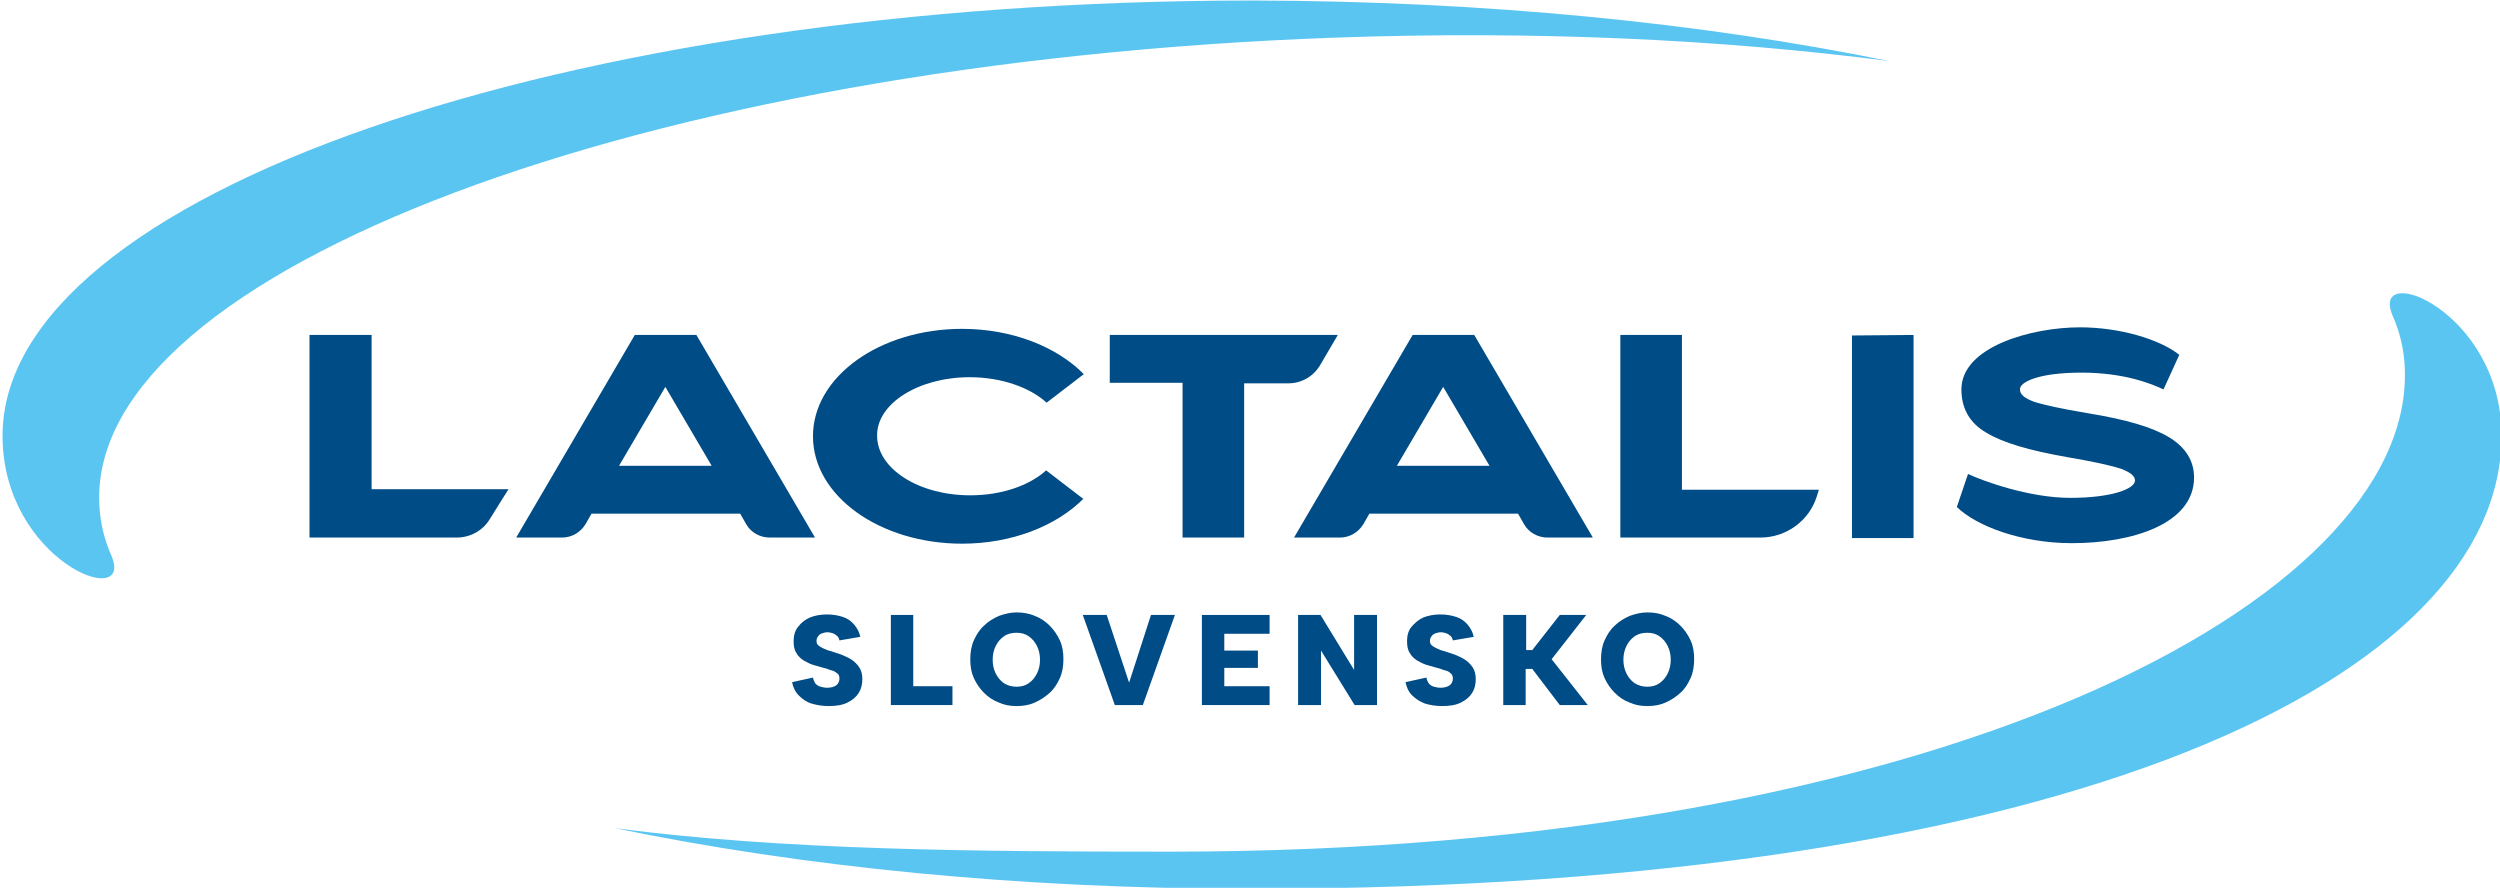 <svg xmlns="http://www.w3.org/2000/svg" xmlns:xlink="http://www.w3.org/1999/xlink" id="Vrstva_1" x="0px" y="0px" viewBox="0 0 491.1 174.4" style="enable-background:new 0 0 491.1 174.4;" xml:space="preserve"><style type="text/css">	.st0{fill:#004C86;}	.st1{fill:#5BC5F2;}</style><g id="a"></g><g>	<g>		<path class="st0" d="M72.9,65.8H60.8v39.8l28.9,0c2.6,0,5.1-1.3,6.5-3.6c0.9-1.5,3.7-5.9,3.7-5.9l-26.9,0V65.8z"></path>		<path class="st0" d="M136.8,65.8L136.8,65.8L136.8,65.8l-12.1,0l-23.3,39.8h9c1.9,0,3.6-1,4.6-2.6c0.3-0.5,1.2-2.1,1.2-2.1h29.2   c0,0,0.9,1.6,1.2,2.1c0.9,1.6,2.7,2.6,4.6,2.6l8.9,0L136.8,65.8L136.8,65.8z M139.8,91.5h-18.2l9.1-15.5L139.8,91.5z"></path>		<path class="st0" d="M190.5,74.1c6.2,0,11.8,2,15.1,5l7.3-5.6c-5.3-5.4-14.1-8.9-23.9-8.9c-16.2,0-29.3,9.4-29.3,21.1   c0,11.7,13.1,21.1,29.3,21.1c9.8,0,18.5-3.5,23.8-8.8l-7.3-5.6c-3.3,3-8.8,4.9-14.9,4.9c-10.1,0-18.3-5.2-18.3-11.7   C172.2,79.3,180.4,74.1,190.5,74.1z"></path>		<path class="st0" d="M259.4,71.6c0.8-1.4,3.4-5.8,3.4-5.8H218v9.4h14.3v30.4h12.1V75.3h8.7C255.7,75.3,258.1,73.9,259.4,71.6z"></path>		<path class="st0" d="M289.6,65.8L289.6,65.8L289.6,65.8l-12.1,0l-23.3,39.8h9c1.9,0,3.6-1,4.6-2.6c0.3-0.5,1.2-2.1,1.2-2.1h29.2   c0,0,0.9,1.6,1.2,2.1c0.9,1.6,2.7,2.6,4.6,2.6l8.9,0L289.6,65.8L289.6,65.8z M292.6,91.5h-18.2l9.1-15.5L292.6,91.5z"></path>		<path class="st0" d="M330.4,65.8h-12.1v39.8l27.5,0c5.1,0,9.6-3.3,11.1-8.1c0.1-0.3,0.4-1.3,0.4-1.3l-26.9,0V65.8z"></path>		<polygon class="st0" points="363.8,105.7 375.9,105.7 375.9,65.8 363.8,65.9   "></polygon>		<path class="st0" d="M426.1,85.9c-3.3-2-8.5-3.5-15.8-4.7c-5.4-0.9-9-1.7-10.8-2.3c-1.8-0.7-2.7-1.4-2.7-2.4   c-0.1-1.4,3.5-3.3,12.1-3.3s14,2.3,16.1,3.3l3.1-6.8c-3.9-3.1-11.8-5.4-19.5-5.4c-9.5,0-23.3,3.8-23.3,12.2c0,3.7,1.6,6.6,4.9,8.5   c3.3,2,8.5,3.5,15.9,4.8c5.3,0.9,8.8,1.7,10.6,2.3c1.8,0.7,2.7,1.4,2.7,2.3c0,1.6-4.5,3.4-12.7,3.4c-8.2,0-17.4-3.4-20.1-4.7   l-2.2,6.5c3.8,3.7,12.6,7.1,22.6,7.1c11.9,0,24-3.8,24-12.9C431,90.6,429.4,87.9,426.1,85.9z"></path>	</g>	<path class="st1" d="M120.9,162.7c33,4.3,70,4.6,109,4.6c150.6,0,244.2-49.3,242.5-94.8c-0.1-3.6-0.9-7.1-2.4-10.5  c-4.6-10.9,21.4-1,21.4,23.6c0,47.2-83.8,89-245.7,89C200.3,174.6,157.5,170.3,120.9,162.7z"></path>	<path class="st1" d="M371.1,12c-33-4.3-70-6-109-4.6C126.4,12.3,17.9,53.2,19.5,98.7c0.1,3.6,0.9,7.1,2.4,10.5  c4.6,10.9-21.4,1-21.4-23.6c0-47.2,110-85.5,245.7-85.5C291.7,0.2,334.5,4.5,371.1,12z"></path>	<g>		<path class="st0" d="M159.7,133.1c0.1,0.5,0.3,0.9,0.5,1.2c0.3,0.3,0.6,0.5,1,0.6c0.4,0.1,0.8,0.2,1.3,0.2c0.8,0,1.4-0.2,1.8-0.5   c0.4-0.3,0.6-0.8,0.6-1.3c0-0.4-0.1-0.8-0.4-1s-0.6-0.5-1.1-0.6s-1-0.4-1.6-0.5c-0.7-0.2-1.4-0.4-2.1-0.6   c-0.7-0.2-1.3-0.6-1.9-0.9c-0.6-0.4-1.1-0.9-1.4-1.5c-0.4-0.6-0.5-1.4-0.5-2.3c0-1.1,0.3-2.1,0.9-2.8c0.6-0.8,1.4-1.4,2.3-1.8   c1-0.4,2.1-0.6,3.4-0.6c1.1,0,2.2,0.2,3.1,0.5c0.9,0.3,1.6,0.8,2.2,1.5c0.6,0.7,1,1.5,1.2,2.4l-4.1,0.7c-0.1-0.4-0.2-0.7-0.5-0.9   c-0.2-0.2-0.5-0.4-0.8-0.5c-0.3-0.1-0.7-0.2-1-0.2c-0.4,0-0.8,0.1-1.1,0.2s-0.6,0.3-0.8,0.6c-0.2,0.3-0.3,0.5-0.3,0.9   c0,0.4,0.1,0.7,0.4,0.9c0.2,0.2,0.6,0.4,1,0.6c0.4,0.2,0.9,0.4,1.4,0.5c0.7,0.2,1.4,0.5,2.1,0.7c0.7,0.3,1.4,0.6,2,1   c0.6,0.4,1.1,0.9,1.5,1.5c0.4,0.6,0.6,1.4,0.6,2.3c0,1-0.2,1.9-0.7,2.7c-0.5,0.8-1.2,1.4-2.2,1.9c-1,0.5-2.2,0.7-3.7,0.7   c-1.3,0-2.4-0.2-3.4-0.5s-1.8-0.9-2.5-1.6s-1.1-1.6-1.3-2.6L159.7,133.1z"></path>		<path class="st0" d="M179.4,120.8v14h7.7v3.7H175v-17.7H179.4z"></path>		<path class="st0" d="M199.7,138.7c-1.3,0-2.4-0.2-3.5-0.7c-1.1-0.4-2.1-1.1-2.9-1.9c-0.8-0.8-1.5-1.8-2-2.9   c-0.5-1.1-0.7-2.3-0.7-3.7c0-1.3,0.2-2.6,0.7-3.7c0.5-1.1,1.1-2.1,2-2.9c0.8-0.8,1.8-1.4,2.9-1.9c1.1-0.4,2.3-0.7,3.5-0.7   s2.5,0.2,3.6,0.7c1.1,0.4,2.1,1.1,2.9,1.9c0.8,0.8,1.5,1.8,2,2.9c0.5,1.1,0.7,2.3,0.7,3.7c0,1.3-0.2,2.6-0.7,3.7   c-0.5,1.1-1.1,2.1-2,2.9s-1.8,1.4-2.9,1.9C202.2,138.5,201,138.7,199.7,138.7z M199.7,134.9c0.9,0,1.7-0.2,2.4-0.7   c0.7-0.5,1.2-1.1,1.6-1.9c0.4-0.8,0.6-1.7,0.6-2.7c0-1-0.2-1.9-0.6-2.7c-0.4-0.8-0.9-1.4-1.6-1.9c-0.7-0.5-1.5-0.7-2.4-0.7   c-0.9,0-1.8,0.2-2.5,0.7s-1.2,1.1-1.6,1.9c-0.4,0.8-0.6,1.7-0.6,2.7c0,1,0.2,1.9,0.6,2.7c0.4,0.8,0.9,1.4,1.6,1.9   C198,134.7,198.8,134.9,199.7,134.9z"></path>		<path class="st0" d="M226.1,120.8h4.7l-6.3,17.7H219l-6.3-17.7h4.7l4.4,13.3L226.1,120.8z"></path>		<path class="st0" d="M249.4,124.5h-8.9v3.3h6.6v3.4h-6.6v3.6h8.9v3.7h-13.3v-17.7h13.3V124.5z"></path>		<path class="st0" d="M270.5,120.8v17.7h-4.4l-6.6-10.7v10.7H255v-17.7h4.4l6.6,10.8v-10.8H270.5z"></path>		<path class="st0" d="M280.2,133.1c0.1,0.5,0.3,0.9,0.5,1.2c0.3,0.3,0.6,0.5,1,0.6c0.4,0.1,0.8,0.2,1.3,0.2c0.8,0,1.4-0.2,1.8-0.5   c0.4-0.3,0.6-0.8,0.6-1.3c0-0.4-0.1-0.8-0.4-1c-0.3-0.3-0.6-0.5-1.1-0.6s-1-0.4-1.6-0.5c-0.7-0.2-1.4-0.4-2.1-0.6   c-0.7-0.2-1.3-0.6-1.9-0.9c-0.6-0.4-1.1-0.9-1.4-1.5c-0.4-0.6-0.5-1.4-0.5-2.3c0-1.1,0.3-2.1,0.9-2.8s1.4-1.4,2.3-1.8   c1-0.4,2.1-0.6,3.4-0.6c1.1,0,2.2,0.2,3.1,0.5c0.9,0.3,1.6,0.8,2.2,1.5c0.6,0.7,1,1.5,1.2,2.4l-4.1,0.7c-0.1-0.4-0.2-0.7-0.5-0.9   c-0.2-0.2-0.5-0.4-0.8-0.5s-0.7-0.2-1-0.2c-0.4,0-0.8,0.1-1.1,0.2c-0.3,0.1-0.6,0.3-0.8,0.6s-0.3,0.5-0.3,0.9   c0,0.4,0.1,0.7,0.4,0.9c0.2,0.2,0.6,0.4,1,0.6c0.4,0.2,0.9,0.4,1.4,0.5c0.7,0.2,1.4,0.5,2.1,0.7c0.7,0.3,1.4,0.6,2,1   c0.6,0.4,1.1,0.9,1.5,1.5c0.4,0.6,0.6,1.4,0.6,2.3c0,1-0.2,1.9-0.7,2.7c-0.5,0.8-1.2,1.4-2.2,1.9c-1,0.5-2.2,0.7-3.7,0.7   c-1.3,0-2.4-0.2-3.4-0.5c-1-0.4-1.8-0.9-2.5-1.6s-1.1-1.6-1.3-2.6L280.2,133.1z"></path>		<path class="st0" d="M295.4,120.8h4.4v6.9h1.2l5.4-6.9h5.2l-6.8,8.7l7.1,9h-5.5l-5.4-7.1h-1.3v7.1h-4.4V120.8z"></path>		<path class="st0" d="M323.6,138.7c-1.3,0-2.4-0.2-3.5-0.7c-1.1-0.4-2.1-1.1-2.9-1.9s-1.5-1.8-2-2.9c-0.5-1.1-0.7-2.3-0.7-3.7   c0-1.3,0.2-2.6,0.7-3.7c0.5-1.1,1.1-2.1,2-2.9c0.8-0.8,1.8-1.4,2.9-1.9c1.1-0.4,2.3-0.7,3.5-0.7c1.3,0,2.5,0.2,3.6,0.7   c1.1,0.4,2.1,1.1,2.9,1.9c0.8,0.8,1.5,1.8,2,2.9c0.5,1.1,0.7,2.3,0.7,3.7c0,1.3-0.2,2.6-0.7,3.7c-0.5,1.1-1.1,2.1-2,2.9   s-1.8,1.4-2.9,1.9C326.1,138.5,324.9,138.7,323.6,138.7z M323.6,134.9c0.9,0,1.7-0.2,2.4-0.7c0.7-0.5,1.2-1.1,1.6-1.9   c0.4-0.8,0.6-1.7,0.6-2.7c0-1-0.2-1.9-0.6-2.7c-0.4-0.8-0.9-1.4-1.6-1.9s-1.5-0.7-2.4-0.7c-0.9,0-1.8,0.2-2.5,0.7   s-1.2,1.1-1.6,1.9c-0.4,0.8-0.6,1.7-0.6,2.7c0,1,0.2,1.9,0.6,2.7c0.4,0.8,0.9,1.4,1.6,1.9C321.9,134.7,322.7,134.9,323.6,134.9z"></path>	</g></g></svg>